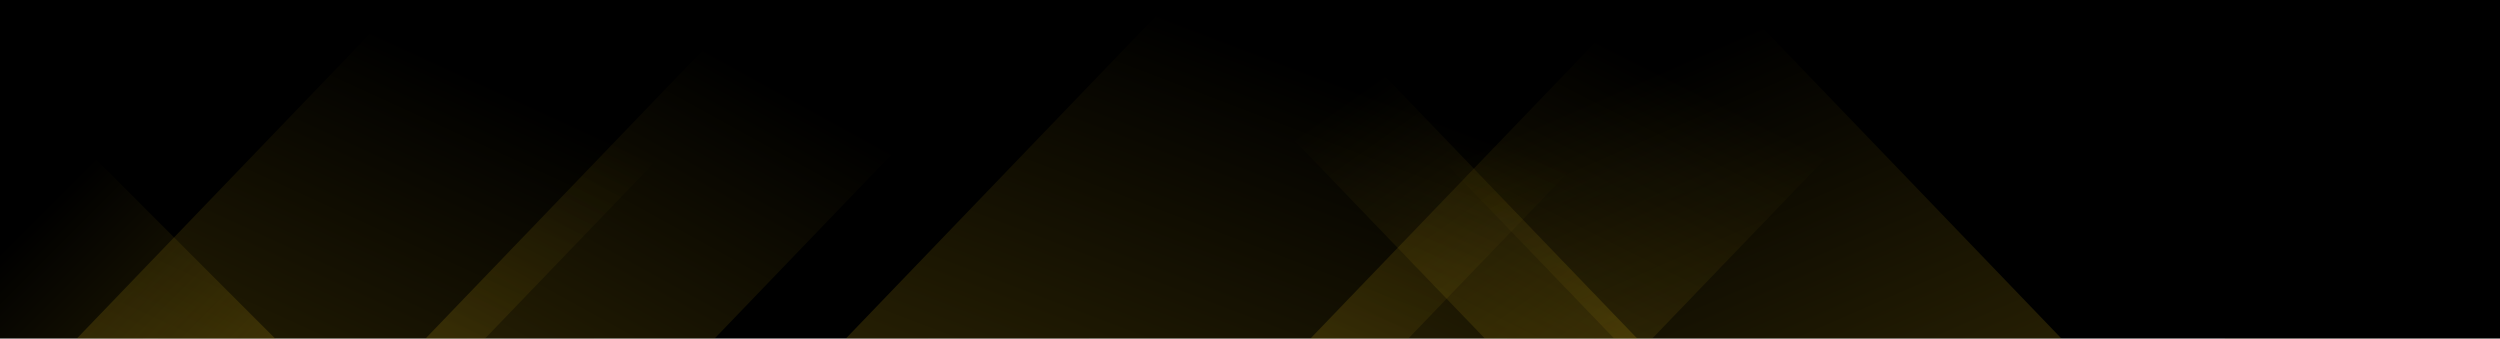 <svg xmlns="http://www.w3.org/2000/svg" xmlns:xlink="http://www.w3.org/1999/xlink" width="1920" height="260" viewBox="0 0 1920 260">
  <defs>
    <linearGradient id="linear-gradient" y1="1" x2="1" gradientUnits="objectBoundingBox">
      <stop offset="0" stop-color="#ba980f" stop-opacity="0.2"/>
      <stop offset="0.66" stop-color="#ba980f" stop-opacity="0"/>
      <stop offset="1" stop-color="#ba980f" stop-opacity="0"/>
    </linearGradient>
    <linearGradient id="linear-gradient-4" x1="1" x2="0" xlink:href="#linear-gradient"/>
    <linearGradient id="linear-gradient-5" y1="1" x2="1" gradientUnits="objectBoundingBox">
      <stop offset="0" stop-color="#b9980f" stop-opacity="0.2"/>
      <stop offset="0.66" stop-color="#ba980f" stop-opacity="0"/>
      <stop offset="1" stop-color="#ba980f" stop-opacity="0"/>
    </linearGradient>
  </defs>
  <g id="Group_143" data-name="Group 143" transform="translate(-8479 8679)">
    <g id="page_tilte_background" data-name="page tilte background" transform="translate(8479 -8679)">
      <path id="Path_1476" data-name="Path 1476" d="M1708.655,250,1920,38.655V250Z" transform="translate(0 10)" fill="url(#linear-gradient)"/>
      <g id="Group_142" data-name="Group 142">
        <path id="Rectangle_359" data-name="Rectangle 359" d="M0,0H1920V259.992H0Z"/>
        <path id="Path_1468" data-name="Path 1468" d="M59,260,309,0H622.5l-250,260Z" fill="url(#linear-gradient)"/>
        <path id="Path_1469" data-name="Path 1469" d="M326.8,260,576.8,0h222l-250,260Z" fill="url(#linear-gradient)"/>
        <path id="Path_1474" data-name="Path 1474" d="M1257.4,260,1007.4,0h-117l250,260Z" fill="url(#linear-gradient-4)"/>
        <path id="Path_1470" data-name="Path 1470" d="M649.6,260,899.6,0h432l-250,260Z" fill="url(#linear-gradient-5)"/>
        <path id="Path_1471" data-name="Path 1471" d="M1006.4,260l250-260h262.5l-250,260Z" fill="url(#linear-gradient)"/>
        <path id="Path_1472" data-name="Path 1472" d="M1909,260,1659,0H1392l250,260Z" fill="url(#linear-gradient-4)"/>
        <path id="Path_1473" data-name="Path 1473" d="M1583.2,260,1333.2,0H989.7l250,260Z" fill="url(#linear-gradient-4)"/>
        <path id="Path_1475" data-name="Path 1475" d="M909.6,260,659.6,0h-210l250,260Z" fill="url(#linear-gradient-4)"/>
        <path id="Path_1477" data-name="Path 1477" d="M0,250H211.345L0,38.655Z" transform="translate(0 10)" fill="url(#linear-gradient-4)"/>
      </g>
    </g>
  </g>
</svg>
